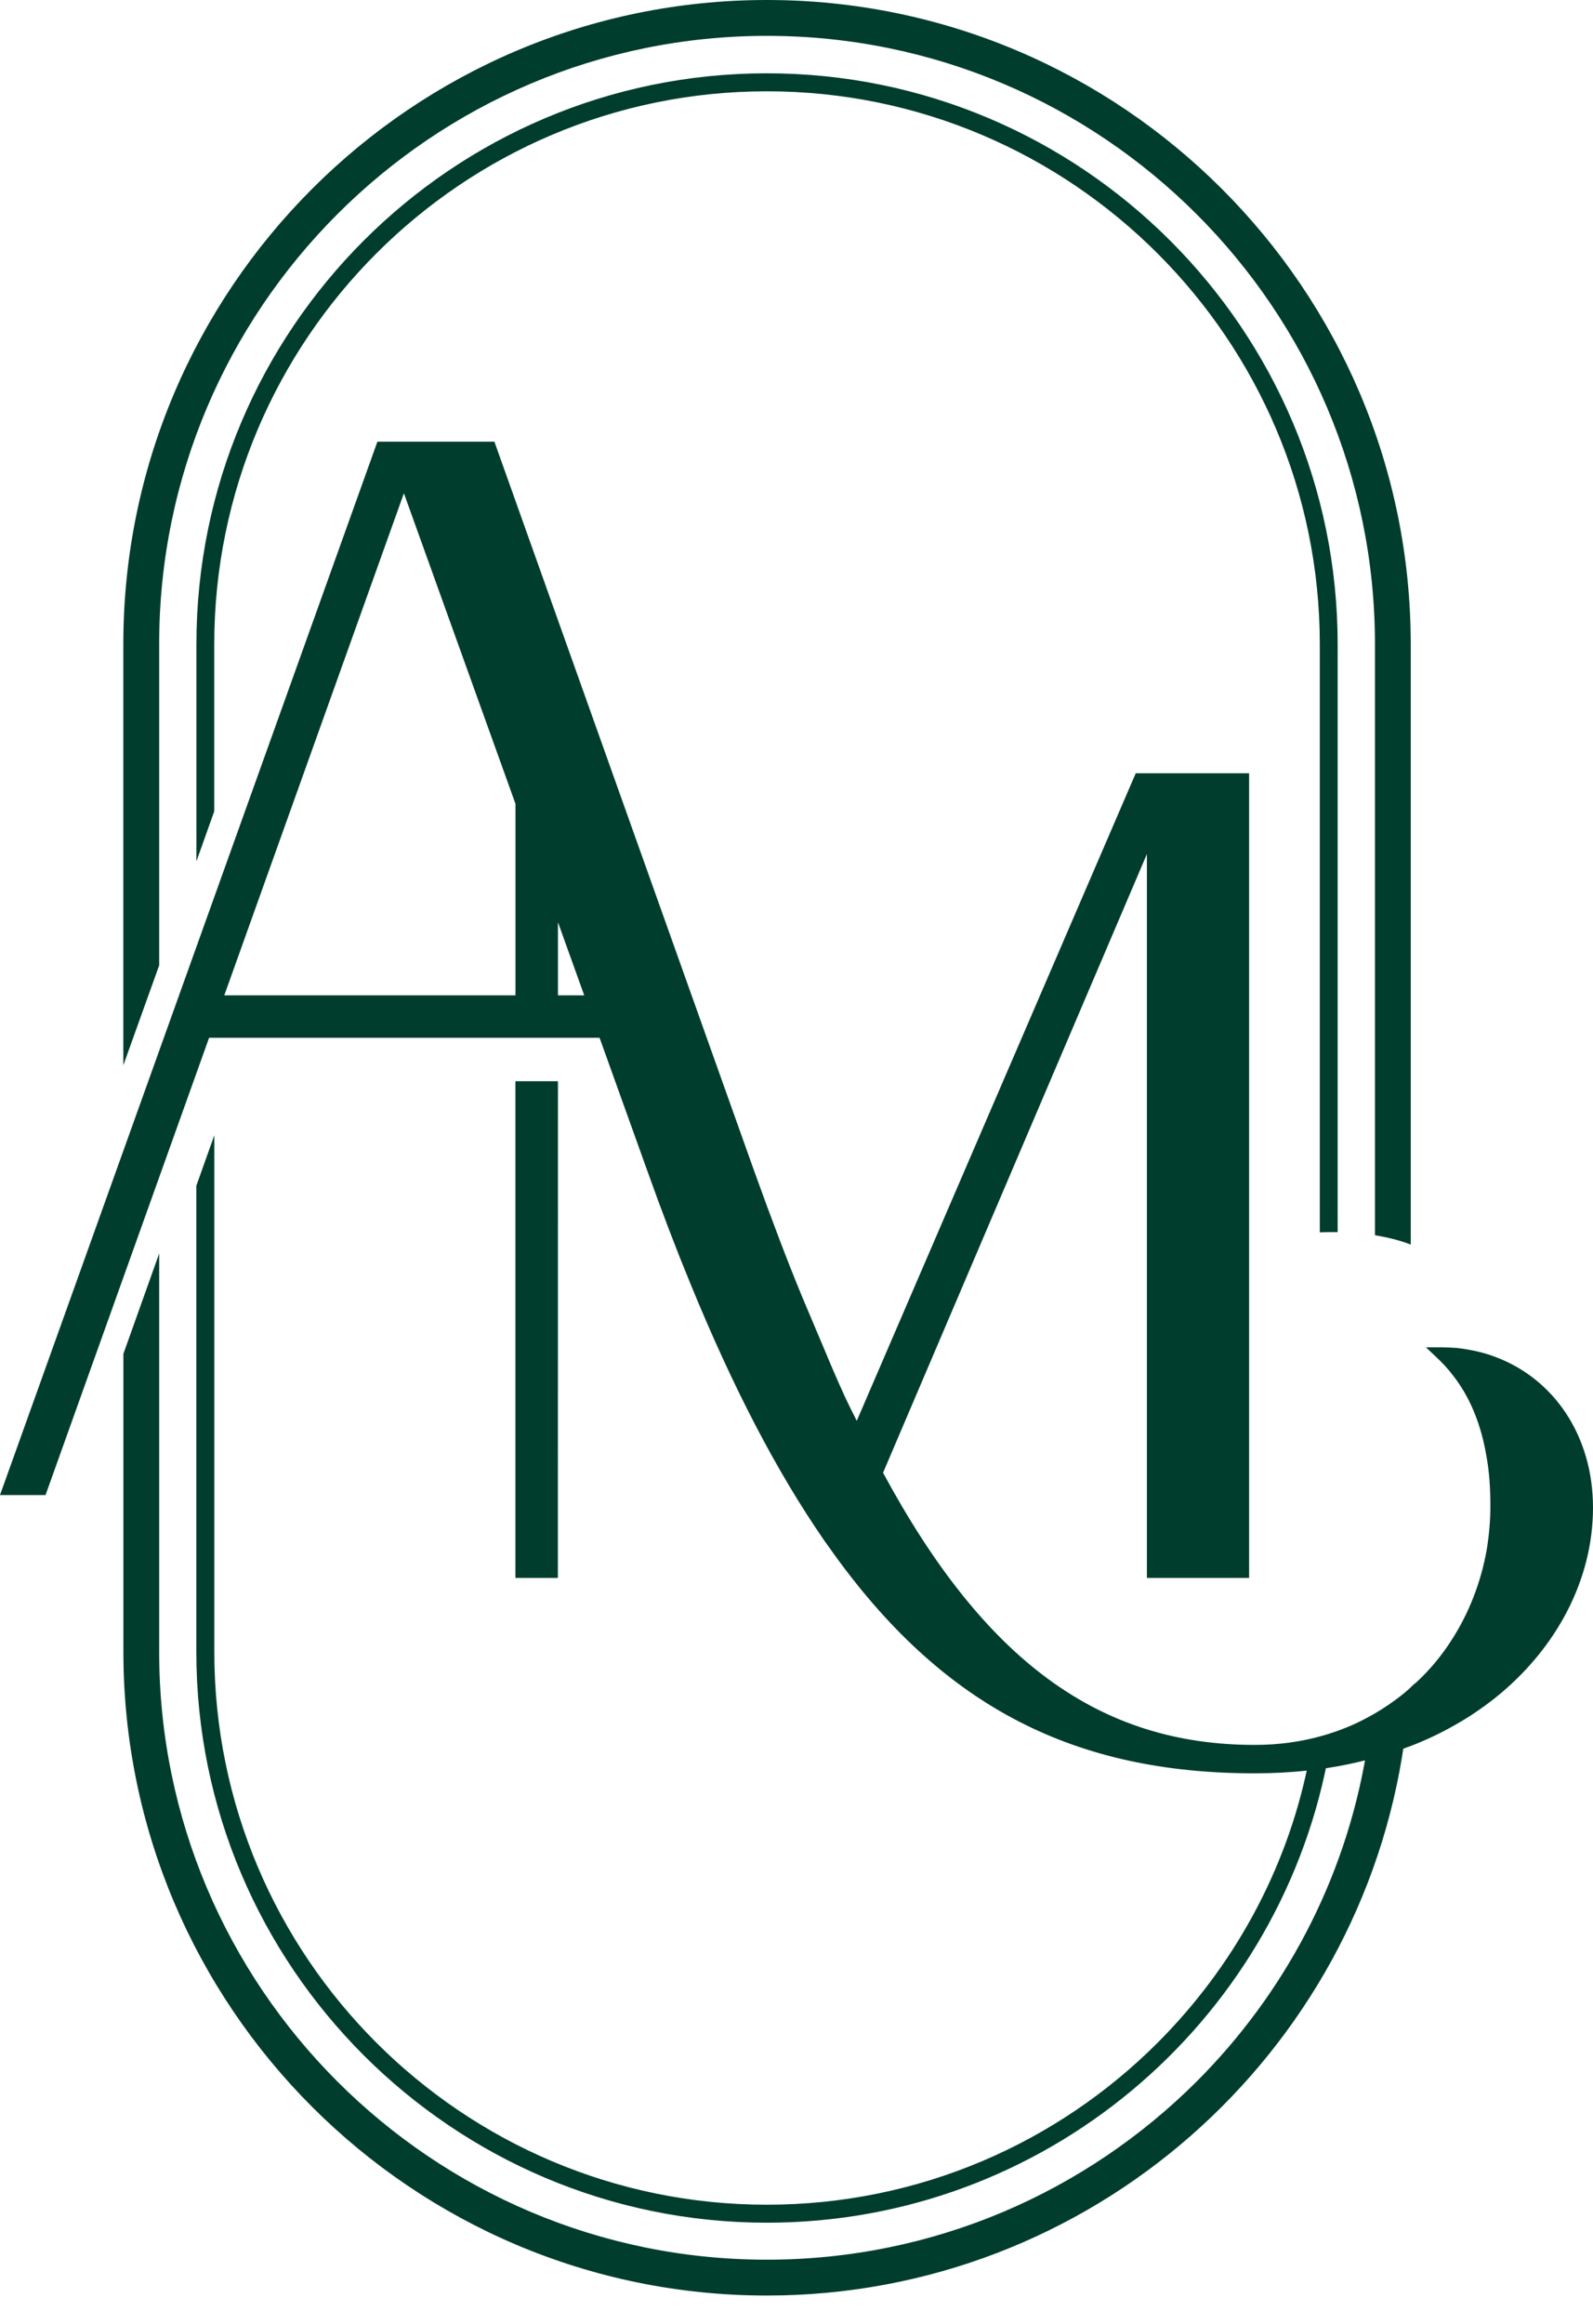 <svg width="24" height="35" viewBox="0 0 24 35" fill="none" xmlns="http://www.w3.org/2000/svg">
<path d="M20.055 26.195C20.038 26.31 20.018 26.423 19.995 26.537C19.216 30.486 15.73 33.476 11.553 33.476C6.817 33.476 2.958 29.617 2.958 24.881V17.859L3.229 17.098V24.881C3.229 29.471 6.963 33.205 11.553 33.205C13.851 33.205 15.935 32.272 17.439 30.767C18.567 29.639 19.377 28.192 19.707 26.573C19.727 26.481 19.745 26.387 19.761 26.293C19.826 26.272 19.887 26.251 19.948 26.227C19.952 26.227 19.953 26.227 19.956 26.225C19.99 26.215 20.023 26.205 20.055 26.194V26.195Z" fill="#003D2D"/>
<path d="M21.229 25.556C21.213 25.786 21.189 26.012 21.157 26.236C20.494 30.941 16.438 34.573 11.553 34.573C6.206 34.573 1.859 30.224 1.859 24.877V20.39L2.398 18.879V24.877C2.398 29.927 6.504 34.033 11.553 34.033C14.078 34.033 16.365 33.008 18.027 31.351C19.343 30.036 20.26 28.326 20.582 26.416C20.608 26.26 20.63 26.104 20.649 25.946C20.799 25.864 20.942 25.774 21.078 25.674C21.131 25.635 21.181 25.596 21.23 25.556H21.229Z" fill="#003D2D"/>
<path d="M11.554 0C6.207 0 1.858 4.354 1.858 9.701V16.044L2.398 14.539V9.7C2.398 4.65 6.504 0.54 11.554 0.54C16.604 0.54 20.715 4.65 20.715 9.701V18.604C21.06 18.66 21.254 18.745 21.254 18.745V9.701C21.254 4.354 16.901 0 11.554 0Z" fill="#003D2D"/>
<path d="M19.884 18.561C19.978 18.556 20.067 18.556 20.153 18.557V9.705C20.153 4.962 16.296 1.104 11.553 1.104C6.811 1.104 2.959 4.962 2.959 9.705V12.973L3.228 12.218V9.705C3.228 5.113 6.962 1.375 11.554 1.375C16.145 1.375 19.884 5.114 19.884 9.705V18.561Z" fill="#003D2D"/>
<path d="M7.765 23.765H8.405L8.406 16.284H7.765V23.765Z" fill="#003D2D"/>
<path d="M22.519 20.433C22.359 20.372 22.176 20.329 21.953 20.302C21.875 20.297 21.792 20.292 21.709 20.292H21.483L21.647 20.447C21.738 20.533 21.813 20.614 21.877 20.698C22.141 21.027 22.316 21.448 22.398 21.952C22.436 22.162 22.454 22.402 22.454 22.686C22.454 22.898 22.435 23.12 22.398 23.344C22.312 23.83 22.13 24.298 21.871 24.698C21.718 24.939 21.537 25.155 21.334 25.342L21.3 25.368C21.256 25.412 21.214 25.451 21.171 25.487C21.124 25.526 21.076 25.564 21.023 25.602C20.89 25.701 20.748 25.79 20.604 25.867C20.419 25.967 20.225 26.049 20.025 26.111C19.996 26.121 19.967 26.13 19.936 26.138L19.922 26.142C19.601 26.234 19.258 26.28 18.903 26.28C16.563 26.28 14.834 25.016 13.304 22.181L17.279 12.863V23.765H18.819V11.646H17.111L12.908 21.399C12.773 21.135 12.701 20.983 12.541 20.611L12.086 19.533C11.869 19.007 11.644 18.419 11.359 17.627L7.47 6.712L7.449 6.652H5.686L0 22.517H0.686L3.15 15.63H9.033L9.749 17.624C9.97 18.244 10.183 18.801 10.4 19.329C11.043 20.9 11.7 22.162 12.417 23.2C12.424 23.21 12.431 23.22 12.438 23.23L12.612 23.472C14.249 25.71 16.19 26.708 18.904 26.708C19.186 26.708 19.459 26.693 19.716 26.664C19.817 26.654 19.913 26.641 20.01 26.626C20.216 26.594 20.411 26.553 20.604 26.503C20.744 26.468 20.885 26.426 21.019 26.38C21.077 26.362 21.132 26.342 21.185 26.321C21.215 26.311 21.244 26.3 21.274 26.288L21.321 26.27C21.539 26.182 21.745 26.082 21.931 25.974C22.124 25.866 22.322 25.732 22.52 25.577C23.46 24.827 24 23.781 24 22.706C24 21.632 23.418 20.764 22.519 20.433ZM7.765 14.991H3.379L6.085 7.429L7.766 12.106V14.991H7.765ZM8.802 14.991H8.406V13.889L8.802 14.991Z" fill="#003D2D"/>
</svg>
